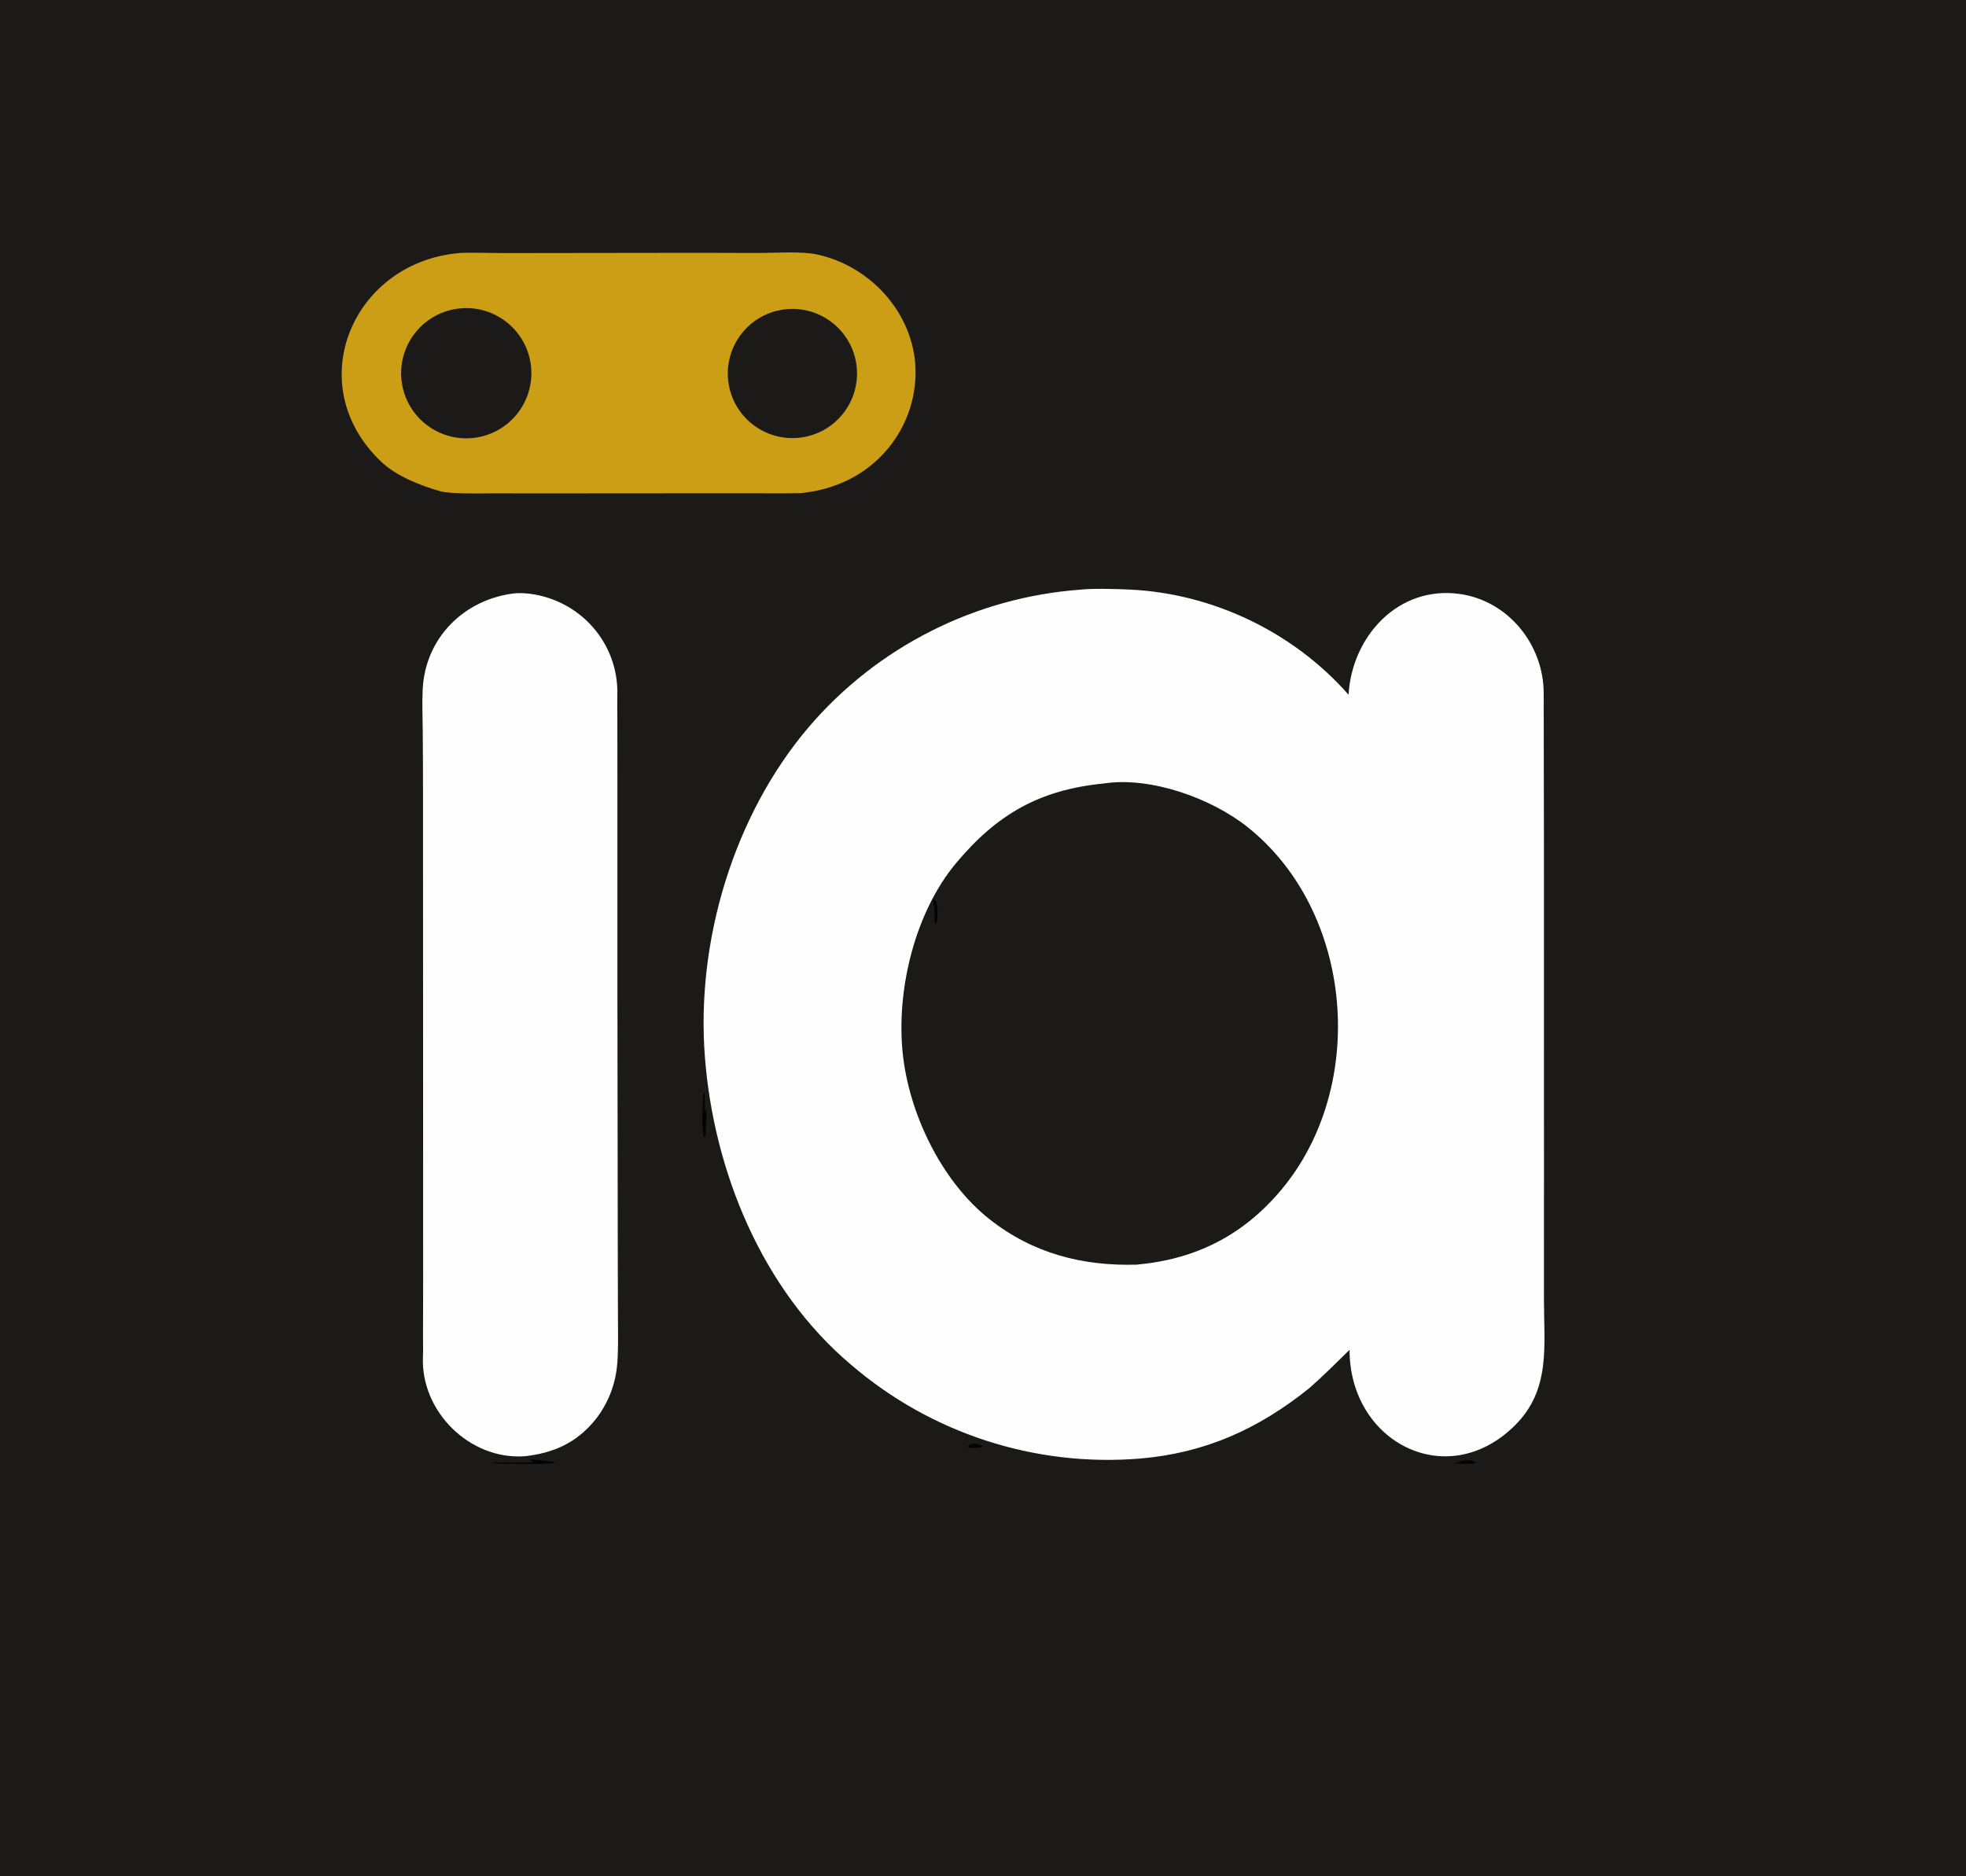 <svg version="1.1" xmlns="http://www.w3.org/2000/svg" style="display: block;" viewBox="0 0 2048 1955" width="2000" height="1909" preserveAspectRatio="none">
<path transform="translate(0,0)" fill="rgb(27,26,25)" d="M 0 0 L 2048 0 L 2048 1955 L 0 1955 L 0 0 z"/>
<path transform="translate(0,0)" fill="rgb(254,254,254)" d="M 1125.61 614.413 C 1138.57 612.958 1163.87 613.709 1177.15 614.341 C 1263.52 618.455 1347.52 658.675 1404.82 723.929 C 1408.16 663.546 1456.23 609.904 1520.65 618.923 C 1571.1 625.986 1608.01 671.638 1608.09 722.353 C 1608.18 776.689 1608.22 832.359 1608.34 887.357 L 1608.38 1221.94 L 1608.35 1354.46 C 1608.38 1402.98 1615.51 1448.33 1577.84 1485.53 C 1507.19 1555.3 1405.82 1502.66 1405.85 1406.53 C 1392.13 1419.93 1378.05 1434.1 1363.65 1446.67 C 1310.83 1489.07 1255.59 1514 1187.65 1519.82 C 1078.28 1528.83 969.865 1493.64 886.633 1422.12 C 793.723 1343.77 743.441 1220.2 734.269 1101.11 C 724.999 980.744 764.185 849.533 842.668 757.385 C 914.134 673.896 1016 622.423 1125.61 614.413 z"/>
<path transform="translate(0,0)" fill="rgb(27,26,25)" d="M 1149.62 816.399 C 1198.47 808.86 1262.1 831.773 1300.02 862.143 C 1410.35 950.502 1425.05 1131.7 1334.88 1239.61 C 1295.14 1287.16 1245.8 1312.14 1184.25 1317.75 C 1127.62 1319.46 1075.82 1306 1030.7 1270.35 C 980.364 1230.58 946.516 1159.55 940.249 1096.35 C 933.739 1030.7 953.204 950.382 996.163 899.121 C 1039.01 847.988 1083.3 823.021 1149.62 816.399 z"/>
<path transform="translate(0,0)" fill="rgb(3,3,3)" d="M 971.389 937.207 L 974.507 938.457 C 977.99 943.161 976.328 956.981 975.499 962.817 C 974.824 962.157 974.149 961.498 973.474 960.838 C 973.799 951.525 974.03 945.946 971.389 937.207 z"/>
<path transform="translate(0,0)" fill="rgb(254,254,254)" d="M 535.071 618.37 C 540.511 617.746 547.011 618.045 552.435 618.773 C 605.137 625.847 644.422 670.635 643.088 723.993 C 642.9 731.494 643.108 739.592 643.099 747.151 L 643.16 808.318 L 643.163 1035.08 L 643.529 1302.85 L 643.735 1376.24 C 643.783 1390.78 644.271 1409.79 642.691 1423.97 C 640.605 1444.31 632.709 1463.62 619.946 1479.6 C 600.639 1503.39 576.438 1514.18 546.656 1517.4 C 489.112 1521.47 437.894 1470.47 440.599 1413.4 C 440.919 1406.66 440.62 1399.09 440.648 1392.27 L 440.794 1336.22 L 440.744 1138.57 L 440.656 837.676 C 440.691 812.416 440.597 787.155 440.374 761.895 C 440.23 747.552 439.655 733.054 440.294 718.741 C 442.698 664.979 483.123 624.853 535.071 618.37 z"/>
<path transform="translate(0,0)" fill="rgb(204,158,22)" d="M 482.002 263.41 C 498.641 263.173 516.11 263.759 532.893 263.702 L 726.431 263.451 L 791.682 263.61 C 808.703 263.495 835.737 261.69 851.73 265.27 C 905.463 277.296 948.131 322.97 953.291 377.352 C 956.057 409.813 945.974 442.063 925.208 467.165 C 902.121 495.063 869.733 510.461 834.029 513.825 C 813.402 514.373 790.937 513.874 770.123 513.988 L 588.907 514.111 L 512.642 514.091 C 498.64 514.084 472.288 514.895 459.493 512.081 C 438.74 506.339 413.03 496.257 397.105 481.132 C 311.82 400.134 368.249 270.525 482.002 263.41 z"/>
<path transform="translate(0,0)" fill="rgb(27,26,25)" d="M 472.698 322.309 C 509.519 315.12 545.184 339.182 552.304 376.016 C 559.423 412.85 535.294 448.47 498.446 455.519 C 461.697 462.55 426.194 438.499 419.094 401.764 C 411.993 365.028 435.976 329.48 472.698 322.309 z"/>
<path transform="translate(0,0)" fill="rgb(27,26,25)" d="M 817.559 322.356 C 854.453 317.996 887.901 344.355 892.288 381.246 C 896.674 418.136 870.339 451.604 833.452 456.017 C 796.527 460.435 763.017 434.067 758.626 397.139 C 754.235 360.21 780.627 326.72 817.559 322.356 z"/>
<path transform="translate(0,0)" fill="rgb(3,3,3)" d="M 733.196 1138.81 L 733.956 1139.32 C 734.597 1144.24 733.556 1151.65 734.61 1160.22 L 734.994 1153.94 C 736.638 1161.5 735.776 1166.14 735.279 1173.75 C 735.263 1178.5 734.928 1180.86 734.21 1185.58 L 733.44 1185.03 C 730.423 1172.18 731.669 1152.06 733.196 1138.81 z"/>
<path transform="translate(0,0)" fill="rgb(3,3,3)" d="M 551.014 1520.06 C 558.382 1521.86 576.553 1522.4 578.107 1523.75 C 574.947 1526.42 540.208 1525.09 532.75 1525.13 C 526.352 1525.22 518.364 1525.46 512.209 1524.16 C 515.213 1523.32 546.204 1524.55 554.099 1523.75 L 554.666 1522.58 L 551.014 1520.06 z"/>
<path transform="translate(0,0)" fill="rgb(3,3,3)" d="M 1522.25 1522.55 C 1525.95 1520.82 1534.13 1521.03 1537.36 1524.04 C 1534.65 1525.74 1534.29 1525.14 1530.54 1525.28 C 1525.54 1525.1 1520.54 1524.99 1515.54 1524.94 L 1515.16 1524.47 L 1513.67 1524.82 L 1514.09 1524.49 C 1516.68 1524.18 1518.13 1524.04 1520.62 1523.15 L 1522.25 1522.55 z"/>
<path transform="translate(0,0)" fill="rgb(3,3,3)" d="M 1013.66 1504.14 C 1016.98 1504.33 1021.56 1505.03 1024.01 1507.46 L 1019.89 1508.1 C 1016.53 1508.57 1010.7 1509.5 1007.8 1507.71 C 1009.73 1505.04 1010.01 1505.62 1013.66 1504.14 z"/>
</svg>